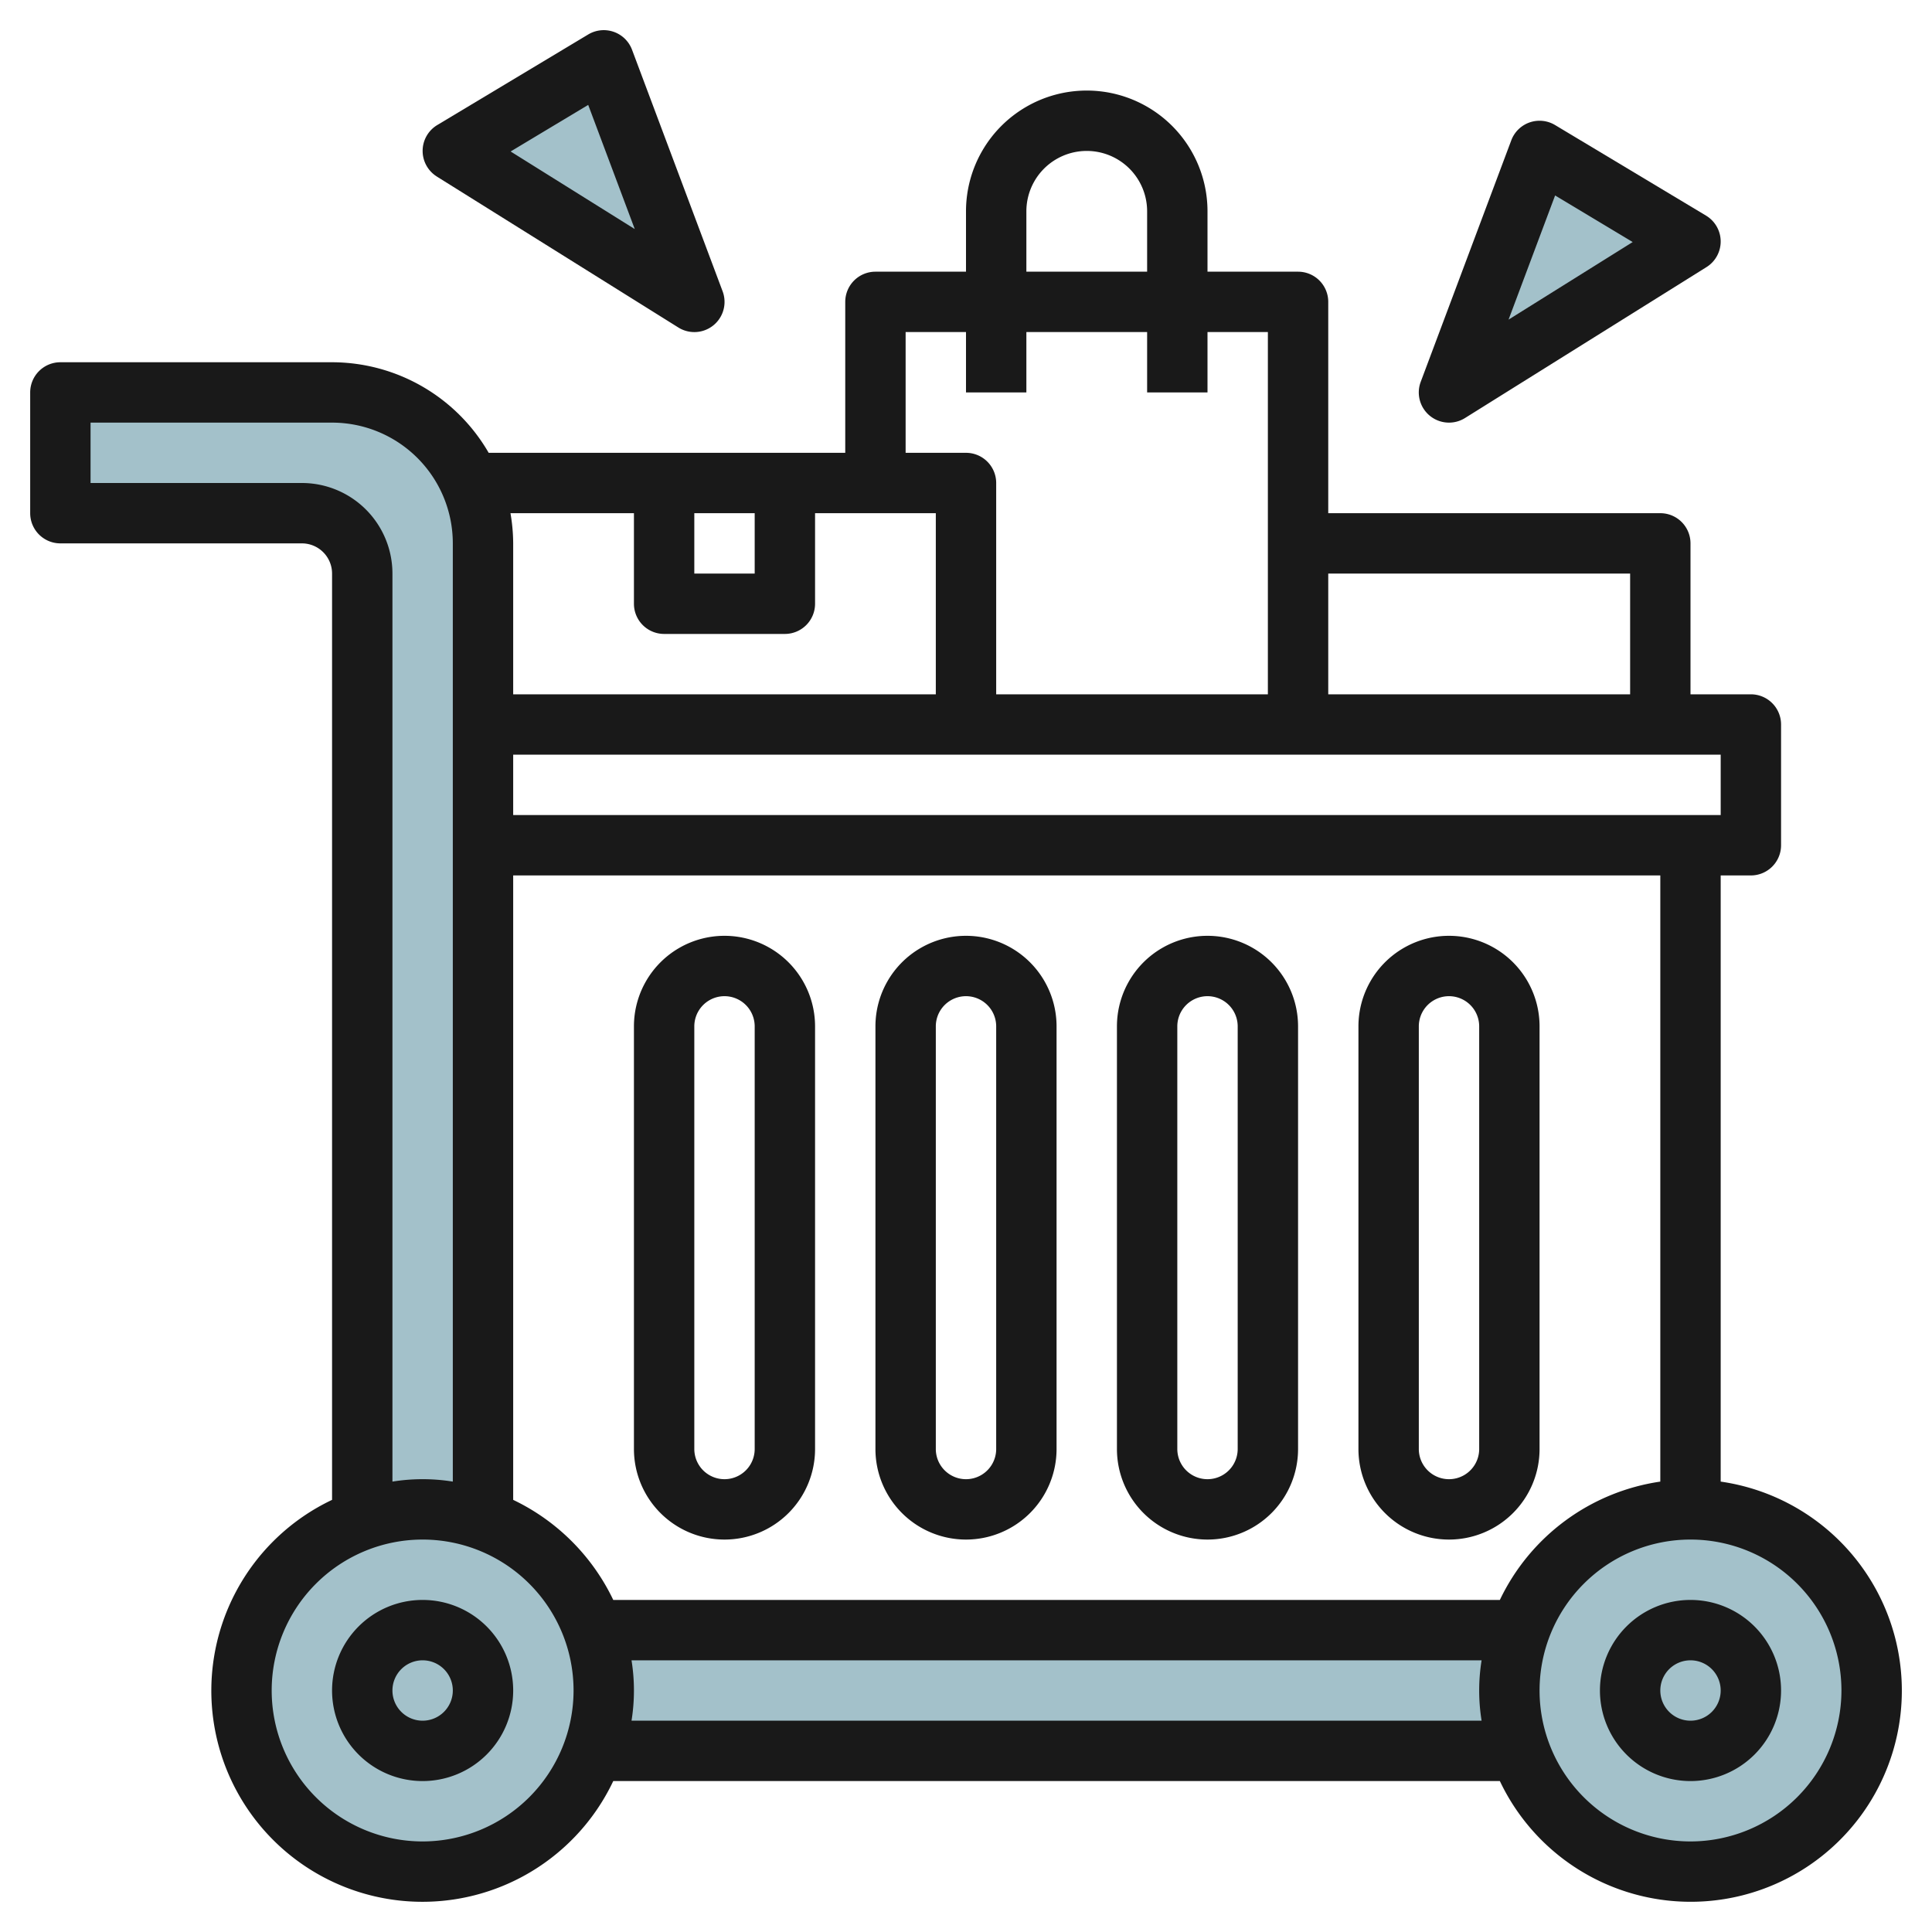 <svg height="512" viewBox="0 0 64 64" width="512" xmlns="http://www.w3.org/2000/svg"><g id="Layer_7" data-name="Layer 7"><circle cx="14" cy="56" fill="#a3c1ca" r="6"/><path d="m50.349 54h-30.7a5.905 5.905 0 0 1 0 4h30.7a5.905 5.905 0 0 1 0-4z" fill="#a3c1ca"/><path d="m12 19v31.349a5.905 5.905 0 0 1 4 0v-32.349a5 5 0 0 0 -5-5h-9v4h8a2 2 0 0 1 2 2z" fill="#a3c1ca"/><circle cx="56" cy="56" fill="#a3c1ca" r="6"/><path d="m48 13 8-5-5-3z" fill="#a3c1ca"/><path d="m23 10-8-5 5-3z" fill="#a3c1ca"/><g fill="#191919"><path d="m14 53a3 3 0 1 0 3 3 3 3 0 0 0 -3-3zm0 4a1 1 0 1 1 1-1 1 1 0 0 1 -1 1z"/><path d="m56 53a3 3 0 1 0 3 3 3 3 0 0 0 -3-3zm0 4a1 1 0 1 1 1-1 1 1 0 0 1 -1 1z"/><path d="m57 49.08v-20.08h1a1 1 0 0 0 1-1v-4a1 1 0 0 0 -1-1h-2v-5a1 1 0 0 0 -1-1h-11v-7a1 1 0 0 0 -1-1h-3v-2a4 4 0 0 0 -8 0v2h-3a1 1 0 0 0 -1 1v5h-11.812a6 6 0 0 0 -5.188-3h-9a1 1 0 0 0 -1 1v4a1 1 0 0 0 1 1h8a1 1 0 0 1 1 1v30.685a6.994 6.994 0 1 0 9.315 9.315h29.37a6.995 6.995 0 1 0 7.315-9.92zm-2 0a7.01 7.01 0 0 0 -5.315 3.92h-29.37a7.035 7.035 0 0 0 -3.315-3.315v-20.685h38zm2-22.08h-40v-2h40zm-3-8v4h-10v-4zm-20-12a2 2 0 0 1 4 0v2h-4zm-4 4h2v2h2v-2h4v2h2v-2h2v12h-9v-7a1 1 0 0 0 -1-1h-2zm-7 6h2v2h-2zm-2 0v3a1 1 0 0 0 1 1h4a1 1 0 0 0 1-1v-3h4v6h-14v-5a6 6 0 0 0 -.09-1zm-11-1h-7v-2h8a4 4 0 0 1 4 4v31.08a6.29 6.29 0 0 0 -2 0v-30.08a3 3 0 0 0 -3-3zm4 45a5 5 0 1 1 5-5 5.006 5.006 0 0 1 -5 5zm6.92-4a6.29 6.29 0 0 0 0-2h28.16a6.29 6.29 0 0 0 0 2zm35.08 4a5 5 0 1 1 5-5 5.006 5.006 0 0 1 -5 5z"/><path d="m24 51a3 3 0 0 0 3-3v-14a3 3 0 0 0 -6 0v14a3 3 0 0 0 3 3zm-1-17a1 1 0 0 1 2 0v14a1 1 0 0 1 -2 0z"/><path d="m32 51a3 3 0 0 0 3-3v-14a3 3 0 0 0 -6 0v14a3 3 0 0 0 3 3zm-1-17a1 1 0 0 1 2 0v14a1 1 0 0 1 -2 0z"/><path d="m40 51a3 3 0 0 0 3-3v-14a3 3 0 0 0 -6 0v14a3 3 0 0 0 3 3zm-1-17a1 1 0 0 1 2 0v14a1 1 0 0 1 -2 0z"/><path d="m48 51a3 3 0 0 0 3-3v-14a3 3 0 0 0 -6 0v14a3 3 0 0 0 3 3zm-1-17a1 1 0 0 1 2 0v14a1 1 0 0 1 -2 0z"/><path d="m14.47 5.848 8 5a1 1 0 0 0 1.467-1.2l-3-8a1 1 0 0 0 -1.452-.506l-5 3a1 1 0 0 0 -.015 1.705zm5.015-2.373 1.542 4.113-4.112-2.57z"/><path d="m48 14a1 1 0 0 0 .53-.152l8-5a1 1 0 0 0 -.015-1.705l-5-3a1 1 0 0 0 -1.452.506l-3 8a1 1 0 0 0 .937 1.351zm3.515-7.525 2.57 1.543-4.112 2.57z"/></g></g></svg>